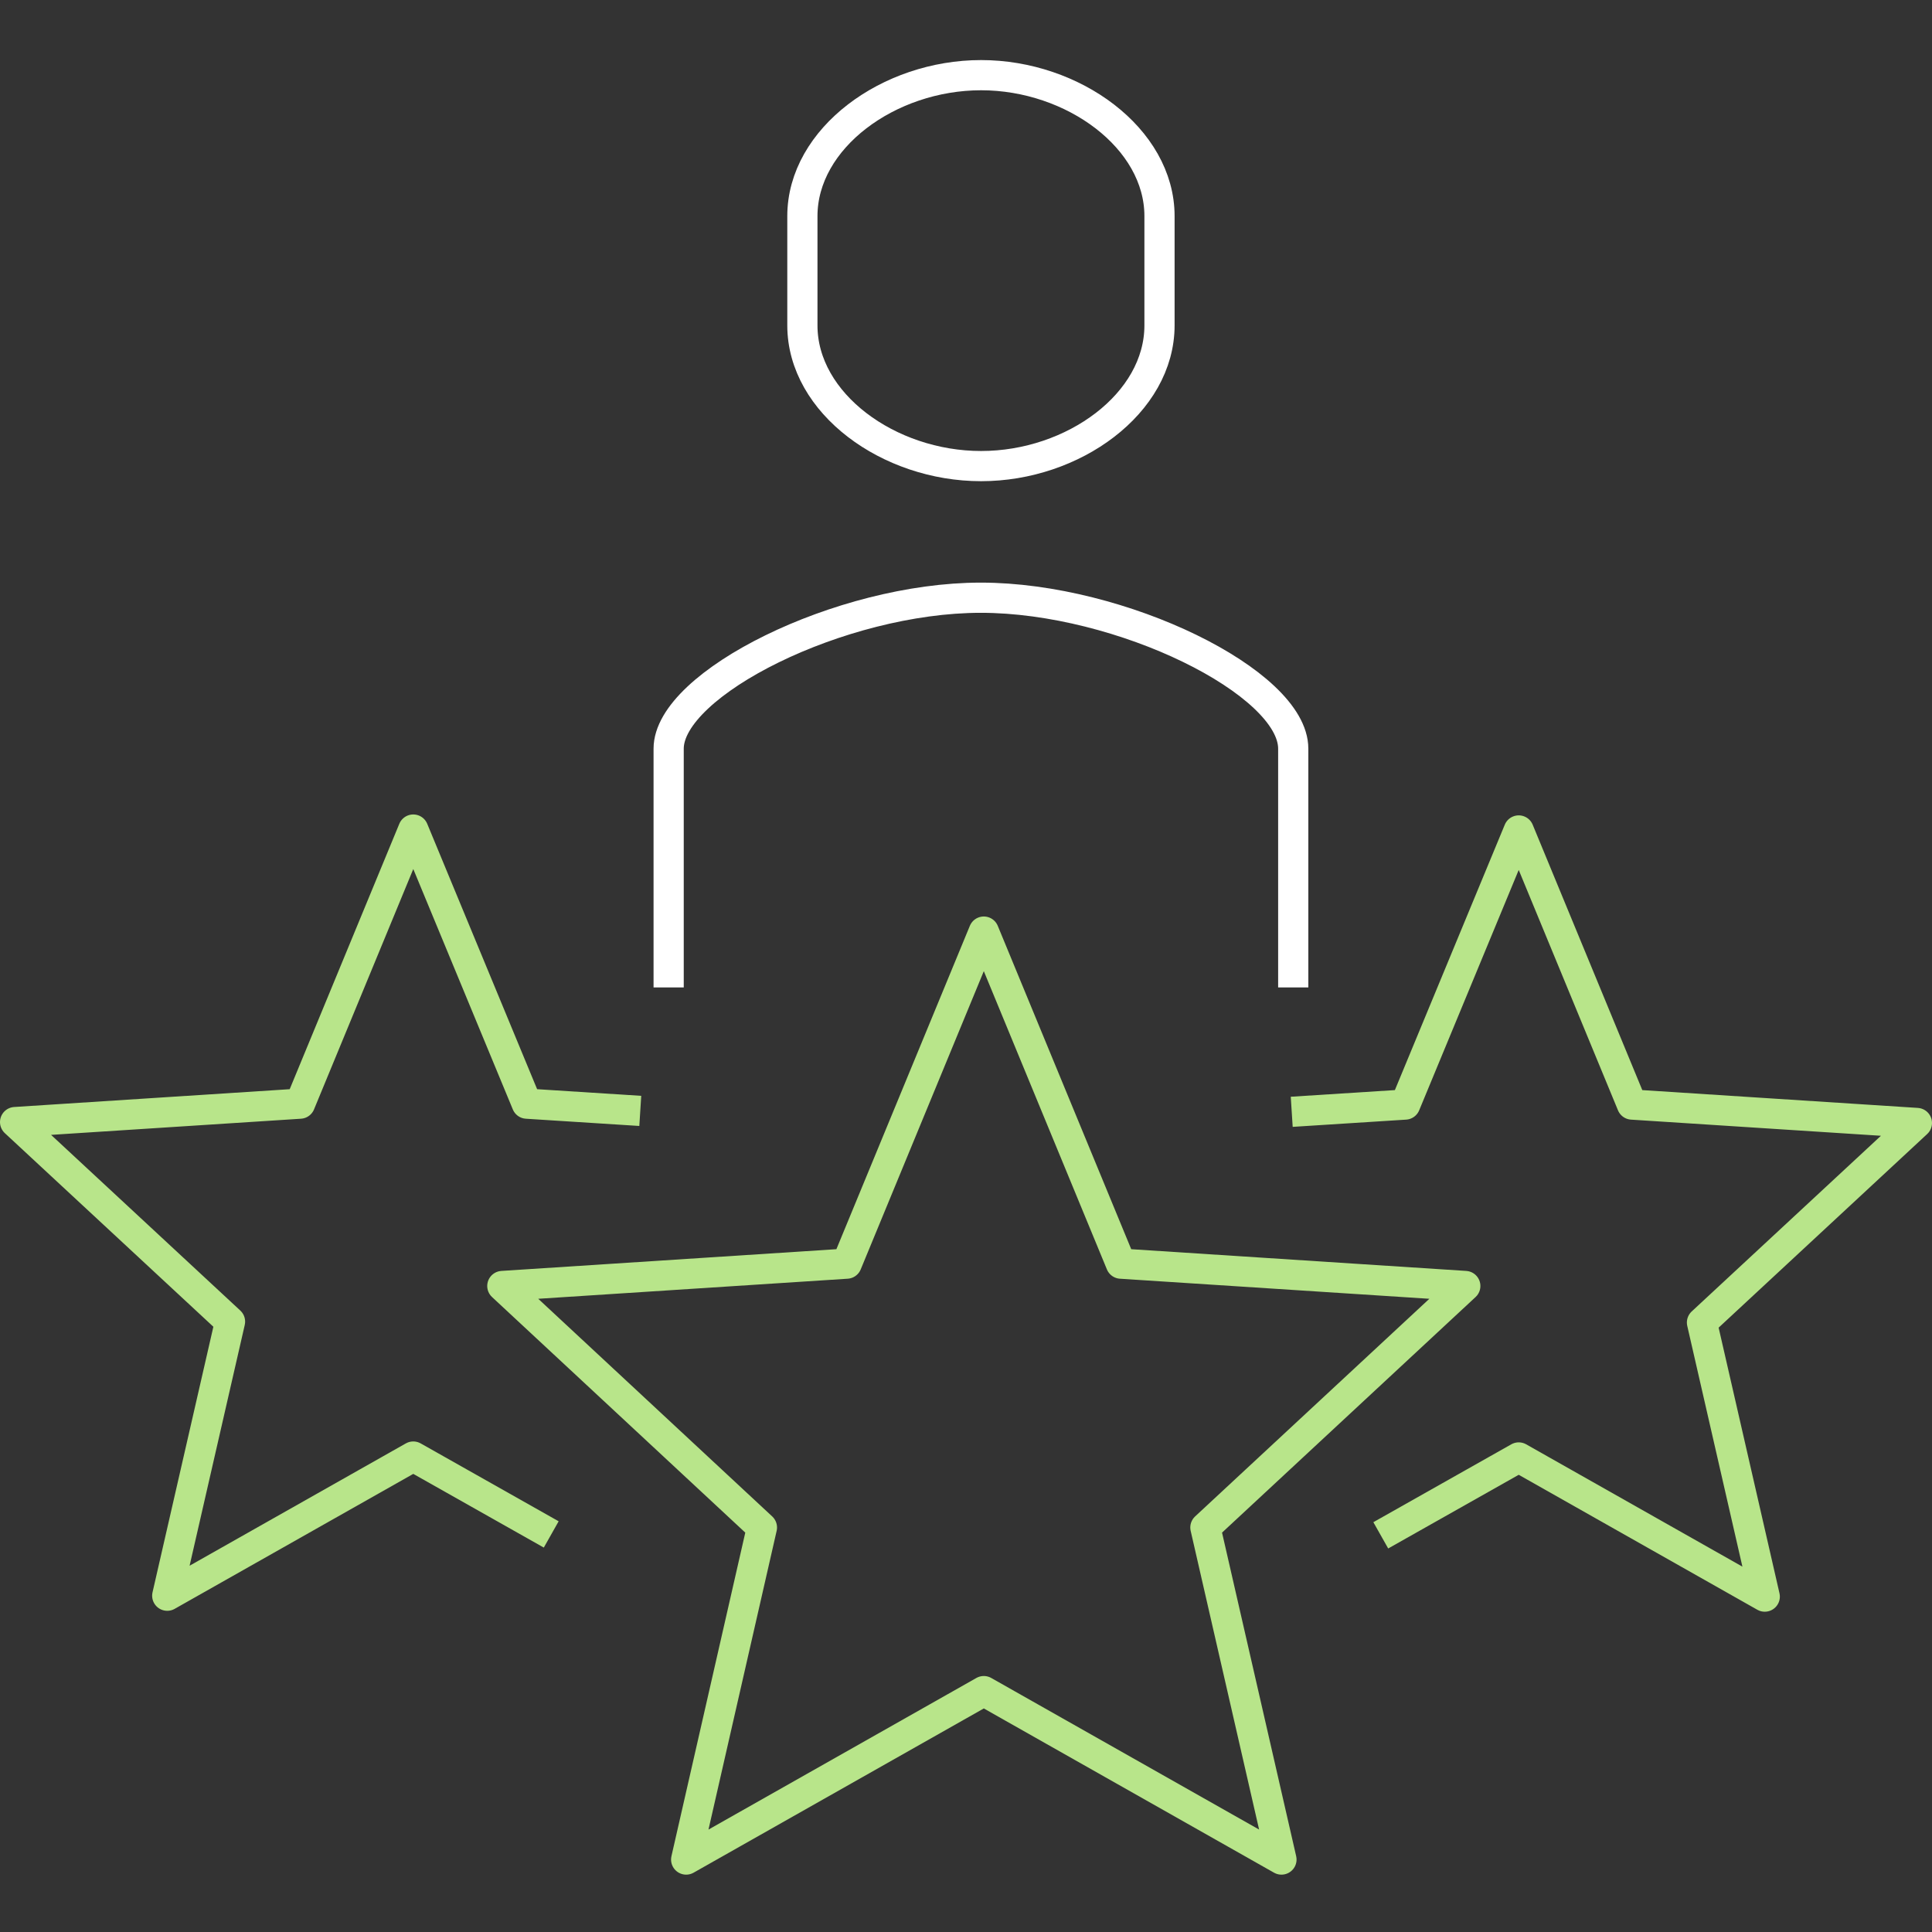 <svg id="Layer_1" data-name="Layer 1" xmlns="http://www.w3.org/2000/svg" xmlns:xlink="http://www.w3.org/1999/xlink" viewBox="0 0 64 64"><rect x="0" y="0" width="64" height="64" fill="#333333" stroke="none"/><defs><style>.cls-1,.cls-3,.cls-4{fill:none;}.cls-2{clip-path:url(#clip-path);}.cls-3{stroke:#b8e58a;stroke-linejoin:round;}.cls-4{stroke:#fff;stroke-miterlimit:10;}</style><clipPath id="clip-path"><rect class="cls-1" width="64" height="64"/></clipPath></defs><g class="cls-2"><path class="cls-3" d="M21.21,36.8l-3.76-.24-3.76-9.08L9.94,36.56.5,37.17l7.12,6.61L5.54,52.86l8.15-4.61,4.57,2.58m24.53-14,3.76-.24,3.76-9.08,3.75,9.08,9.44.61-7.12,6.61,2.08,9.08-8.15-4.61-4.57,2.58m-13.15-20,4.54,11,11.41.74-8.61,8,2.52,11-9.86-5.58-9.86,5.58,2.51-11-8.6-8,11.41-.74Z"/><path class="cls-4" d="M32.5,2.49c-3.06,0-5.92,2.09-5.92,4.67v3.62c0,2.58,2.86,4.66,5.92,4.66s5.91-2.08,5.91-4.66V7.16C38.41,4.58,35.55,2.49,32.5,2.49ZM42.84,32.71V24.8c0-2.19-5.7-5-10.35-5s-10.34,2.85-10.34,5v7.91"/></g></svg>